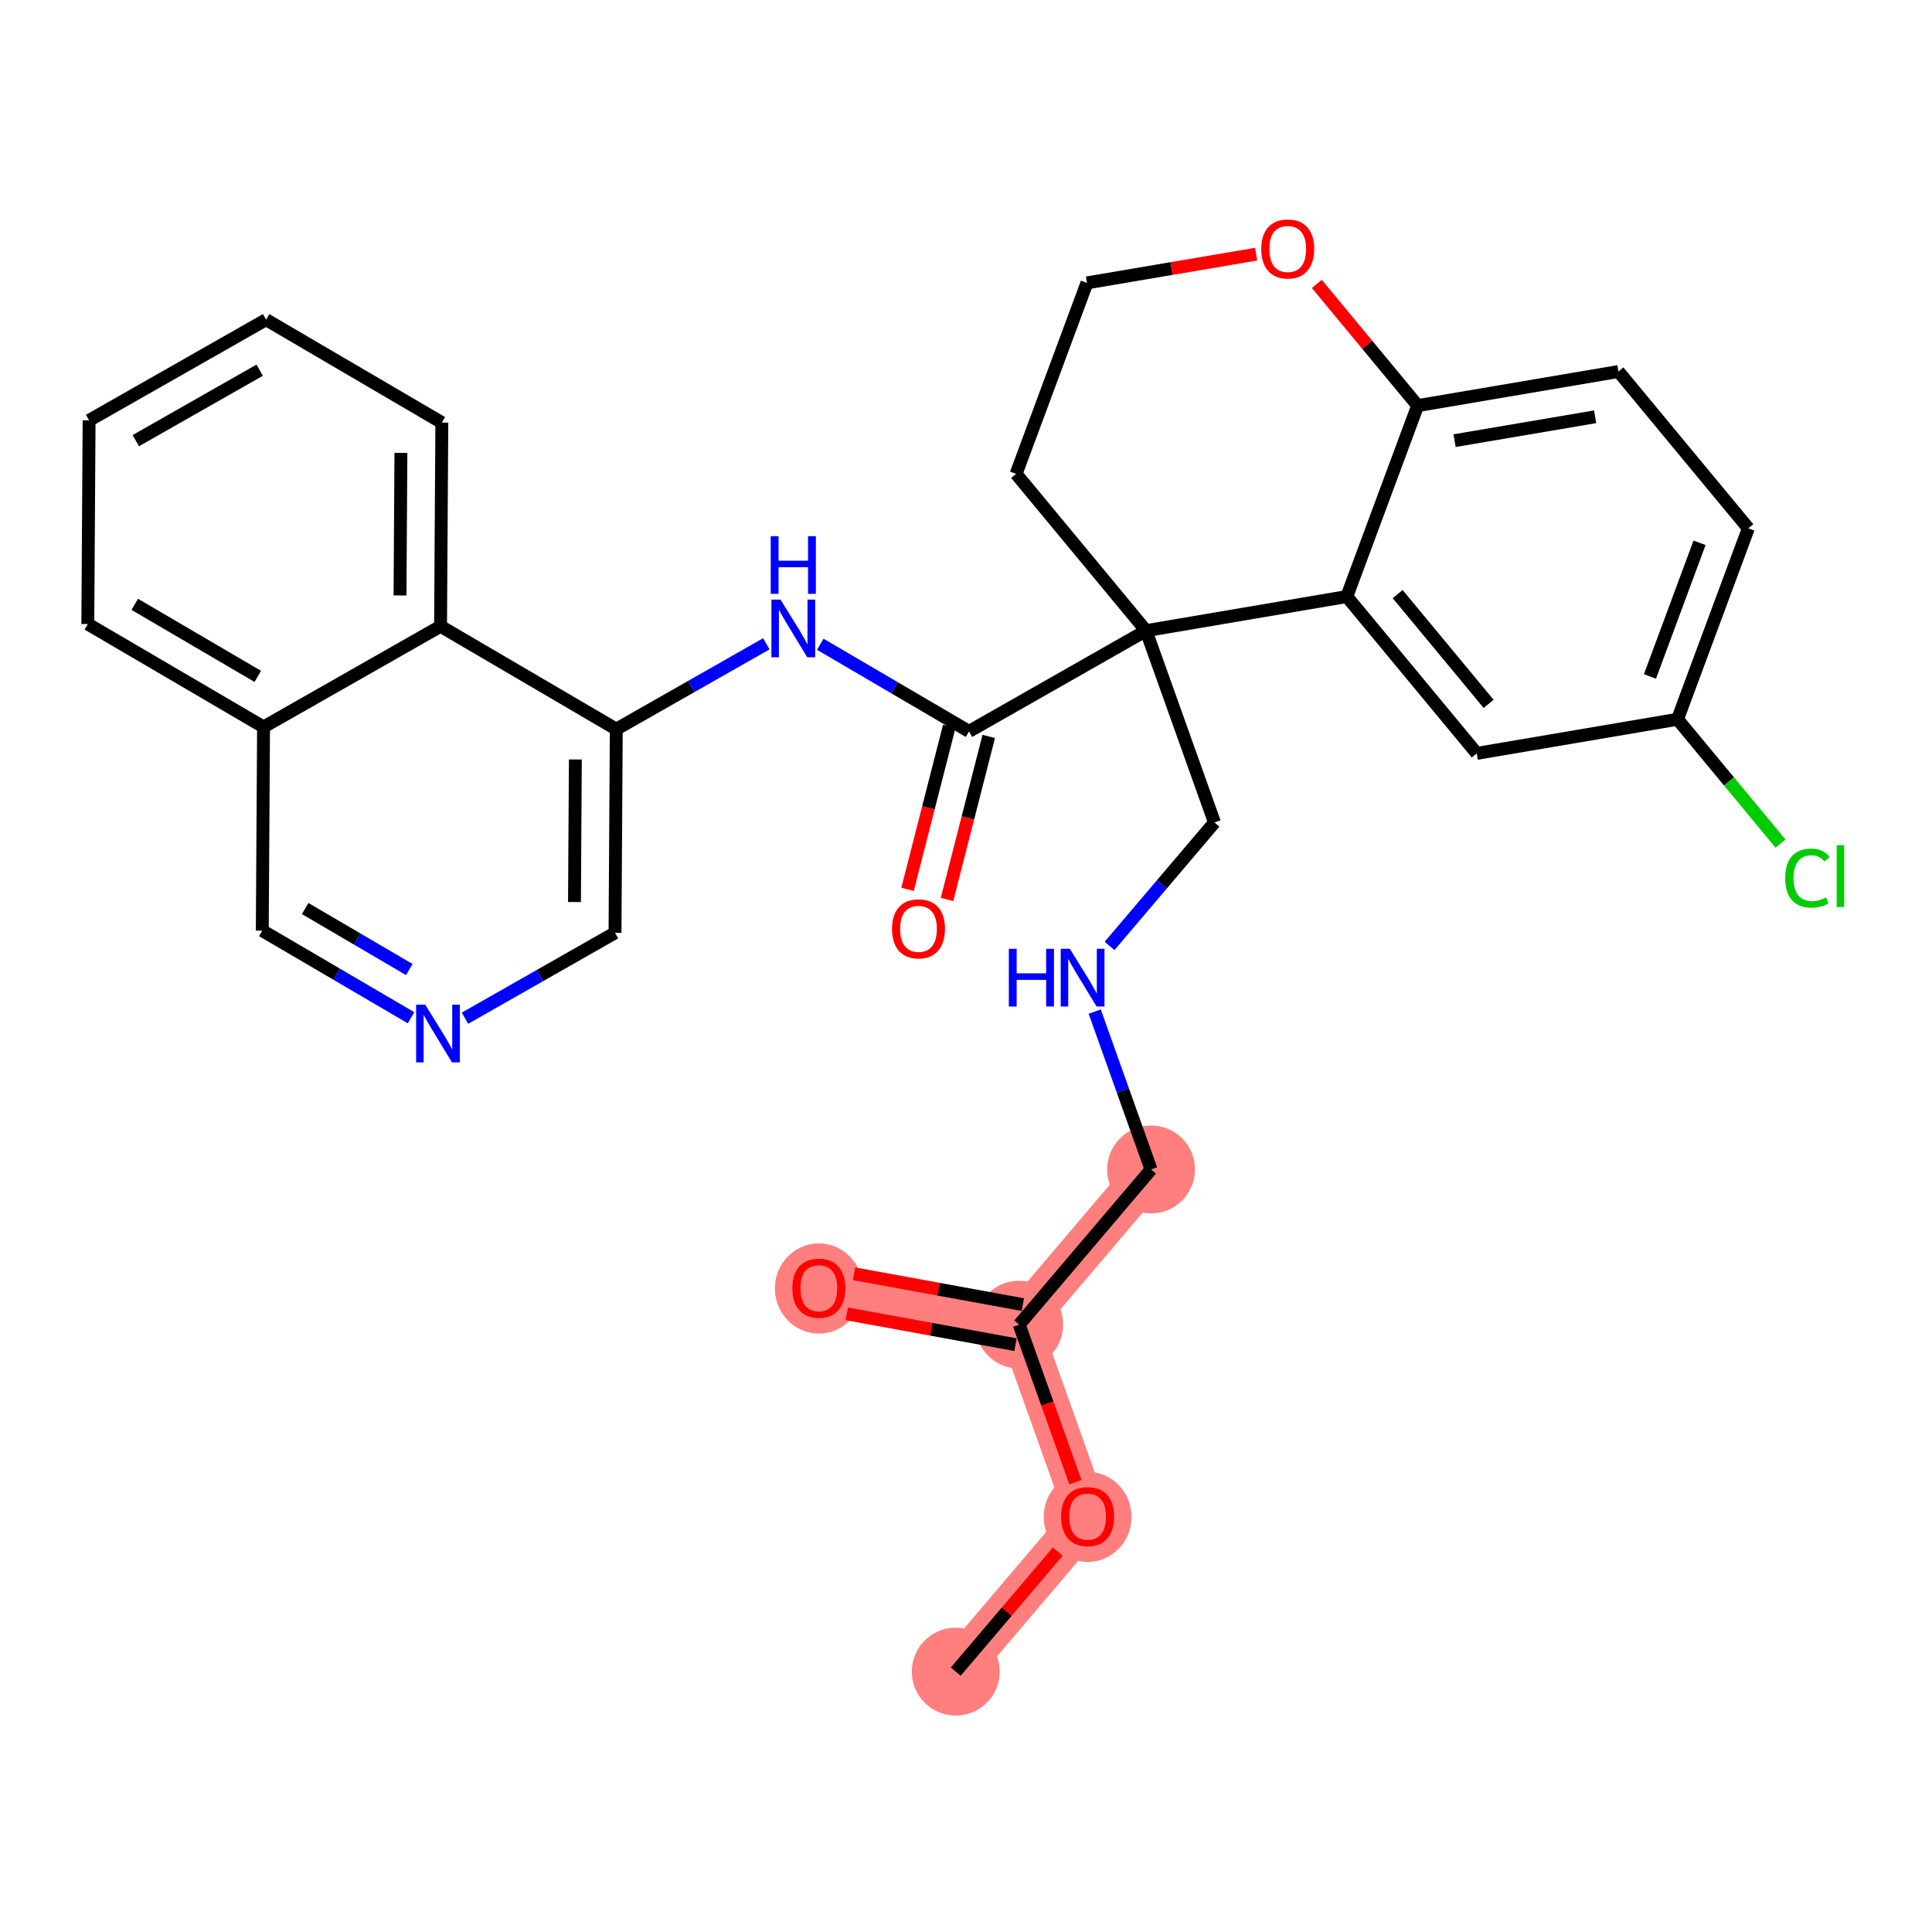 <?xml version='1.0' encoding='iso-8859-1'?>
<svg version='1.1' baseProfile='full'
              xmlns='http://www.w3.org/2000/svg'
                      xmlns:rdkit='http://www.rdkit.org/xml'
                      xmlns:xlink='http://www.w3.org/1999/xlink'
                  xml:space='preserve'
width='300px' height='300px' viewBox='0 0 300 300'>
<!-- END OF HEADER -->
<rect style='opacity:1.0;fill:#FFFFFF;stroke:none' width='300' height='300' x='0' y='0'> </rect>
<rect style='opacity:1.0;fill:#FFFFFF;stroke:none' width='300' height='300' x='0' y='0'> </rect>
<path d='M 148.408,259.572 L 168.887,235.474' style='fill:none;fill-rule:evenodd;stroke:#FF7F7F;stroke-width:6.7px;stroke-linecap:butt;stroke-linejoin:miter;stroke-opacity:1' />
<path d='M 168.887,235.474 L 158.257,205.691' style='fill:none;fill-rule:evenodd;stroke:#FF7F7F;stroke-width:6.7px;stroke-linecap:butt;stroke-linejoin:miter;stroke-opacity:1' />
<path d='M 158.257,205.691 L 127.149,200.004' style='fill:none;fill-rule:evenodd;stroke:#FF7F7F;stroke-width:6.7px;stroke-linecap:butt;stroke-linejoin:miter;stroke-opacity:1' />
<path d='M 158.257,205.691 L 178.735,181.593' style='fill:none;fill-rule:evenodd;stroke:#FF7F7F;stroke-width:6.7px;stroke-linecap:butt;stroke-linejoin:miter;stroke-opacity:1' />
<ellipse cx='148.408' cy='259.572' rx='6.325' ry='6.325'  style='fill:#FF7F7F;fill-rule:evenodd;stroke:#FF7F7F;stroke-width:1.0px;stroke-linecap:butt;stroke-linejoin:miter;stroke-opacity:1' />
<ellipse cx='168.887' cy='235.544' rx='6.325' ry='6.503'  style='fill:#FF7F7F;fill-rule:evenodd;stroke:#FF7F7F;stroke-width:1.0px;stroke-linecap:butt;stroke-linejoin:miter;stroke-opacity:1' />
<ellipse cx='158.257' cy='205.691' rx='6.325' ry='6.325'  style='fill:#FF7F7F;fill-rule:evenodd;stroke:#FF7F7F;stroke-width:1.0px;stroke-linecap:butt;stroke-linejoin:miter;stroke-opacity:1' />
<ellipse cx='127.149' cy='200.074' rx='6.325' ry='6.503'  style='fill:#FF7F7F;fill-rule:evenodd;stroke:#FF7F7F;stroke-width:1.0px;stroke-linecap:butt;stroke-linejoin:miter;stroke-opacity:1' />
<ellipse cx='178.735' cy='181.593' rx='6.325' ry='6.325'  style='fill:#FF7F7F;fill-rule:evenodd;stroke:#FF7F7F;stroke-width:1.0px;stroke-linecap:butt;stroke-linejoin:miter;stroke-opacity:1' />
<path class='bond-0 atom-0 atom-1' d='M 148.408,259.572 L 156.328,250.252' style='fill:none;fill-rule:evenodd;stroke:#000000;stroke-width:2.0px;stroke-linecap:butt;stroke-linejoin:miter;stroke-opacity:1' />
<path class='bond-0 atom-0 atom-1' d='M 156.328,250.252 L 164.248,240.932' style='fill:none;fill-rule:evenodd;stroke:#FF0000;stroke-width:2.0px;stroke-linecap:butt;stroke-linejoin:miter;stroke-opacity:1' />
<path class='bond-1 atom-1 atom-2' d='M 166.988,230.155 L 162.622,217.923' style='fill:none;fill-rule:evenodd;stroke:#FF0000;stroke-width:2.0px;stroke-linecap:butt;stroke-linejoin:miter;stroke-opacity:1' />
<path class='bond-1 atom-1 atom-2' d='M 162.622,217.923 L 158.257,205.691' style='fill:none;fill-rule:evenodd;stroke:#000000;stroke-width:2.0px;stroke-linecap:butt;stroke-linejoin:miter;stroke-opacity:1' />
<path class='bond-2 atom-2 atom-3' d='M 158.825,202.58 L 145.722,200.185' style='fill:none;fill-rule:evenodd;stroke:#000000;stroke-width:2.0px;stroke-linecap:butt;stroke-linejoin:miter;stroke-opacity:1' />
<path class='bond-2 atom-2 atom-3' d='M 145.722,200.185 L 132.619,197.79' style='fill:none;fill-rule:evenodd;stroke:#FF0000;stroke-width:2.0px;stroke-linecap:butt;stroke-linejoin:miter;stroke-opacity:1' />
<path class='bond-2 atom-2 atom-3' d='M 157.688,208.801 L 144.585,206.406' style='fill:none;fill-rule:evenodd;stroke:#000000;stroke-width:2.0px;stroke-linecap:butt;stroke-linejoin:miter;stroke-opacity:1' />
<path class='bond-2 atom-2 atom-3' d='M 144.585,206.406 L 131.482,204.011' style='fill:none;fill-rule:evenodd;stroke:#FF0000;stroke-width:2.0px;stroke-linecap:butt;stroke-linejoin:miter;stroke-opacity:1' />
<path class='bond-3 atom-2 atom-4' d='M 158.257,205.691 L 178.735,181.593' style='fill:none;fill-rule:evenodd;stroke:#000000;stroke-width:2.0px;stroke-linecap:butt;stroke-linejoin:miter;stroke-opacity:1' />
<path class='bond-4 atom-4 atom-5' d='M 178.735,181.593 L 174.361,169.336' style='fill:none;fill-rule:evenodd;stroke:#000000;stroke-width:2.0px;stroke-linecap:butt;stroke-linejoin:miter;stroke-opacity:1' />
<path class='bond-4 atom-4 atom-5' d='M 174.361,169.336 L 169.986,157.078' style='fill:none;fill-rule:evenodd;stroke:#0000FF;stroke-width:2.0px;stroke-linecap:butt;stroke-linejoin:miter;stroke-opacity:1' />
<path class='bond-5 atom-5 atom-6' d='M 172.293,146.883 L 180.438,137.297' style='fill:none;fill-rule:evenodd;stroke:#0000FF;stroke-width:2.0px;stroke-linecap:butt;stroke-linejoin:miter;stroke-opacity:1' />
<path class='bond-5 atom-5 atom-6' d='M 180.438,137.297 L 188.584,127.712' style='fill:none;fill-rule:evenodd;stroke:#000000;stroke-width:2.0px;stroke-linecap:butt;stroke-linejoin:miter;stroke-opacity:1' />
<path class='bond-6 atom-6 atom-7' d='M 188.584,127.712 L 177.954,97.929' style='fill:none;fill-rule:evenodd;stroke:#000000;stroke-width:2.0px;stroke-linecap:butt;stroke-linejoin:miter;stroke-opacity:1' />
<path class='bond-7 atom-7 atom-8' d='M 177.954,97.929 L 150.469,113.569' style='fill:none;fill-rule:evenodd;stroke:#000000;stroke-width:2.0px;stroke-linecap:butt;stroke-linejoin:miter;stroke-opacity:1' />
<path class='bond-20 atom-7 atom-21' d='M 177.954,97.929 L 157.779,73.577' style='fill:none;fill-rule:evenodd;stroke:#000000;stroke-width:2.0px;stroke-linecap:butt;stroke-linejoin:miter;stroke-opacity:1' />
<path class='bond-30 atom-30 atom-7' d='M 209.131,92.632 L 177.954,97.929' style='fill:none;fill-rule:evenodd;stroke:#000000;stroke-width:2.0px;stroke-linecap:butt;stroke-linejoin:miter;stroke-opacity:1' />
<path class='bond-8 atom-8 atom-9' d='M 147.405,112.784 L 144.164,125.442' style='fill:none;fill-rule:evenodd;stroke:#000000;stroke-width:2.0px;stroke-linecap:butt;stroke-linejoin:miter;stroke-opacity:1' />
<path class='bond-8 atom-8 atom-9' d='M 144.164,125.442 L 140.923,138.101' style='fill:none;fill-rule:evenodd;stroke:#FF0000;stroke-width:2.0px;stroke-linecap:butt;stroke-linejoin:miter;stroke-opacity:1' />
<path class='bond-8 atom-8 atom-9' d='M 153.533,114.353 L 150.292,127.011' style='fill:none;fill-rule:evenodd;stroke:#000000;stroke-width:2.0px;stroke-linecap:butt;stroke-linejoin:miter;stroke-opacity:1' />
<path class='bond-8 atom-8 atom-9' d='M 150.292,127.011 L 147.051,139.669' style='fill:none;fill-rule:evenodd;stroke:#FF0000;stroke-width:2.0px;stroke-linecap:butt;stroke-linejoin:miter;stroke-opacity:1' />
<path class='bond-9 atom-8 atom-10' d='M 150.469,113.569 L 138.919,106.803' style='fill:none;fill-rule:evenodd;stroke:#000000;stroke-width:2.0px;stroke-linecap:butt;stroke-linejoin:miter;stroke-opacity:1' />
<path class='bond-9 atom-8 atom-10' d='M 138.919,106.803 L 127.369,100.038' style='fill:none;fill-rule:evenodd;stroke:#0000FF;stroke-width:2.0px;stroke-linecap:butt;stroke-linejoin:miter;stroke-opacity:1' />
<path class='bond-10 atom-10 atom-11' d='M 118.995,99.968 L 107.346,106.597' style='fill:none;fill-rule:evenodd;stroke:#0000FF;stroke-width:2.0px;stroke-linecap:butt;stroke-linejoin:miter;stroke-opacity:1' />
<path class='bond-10 atom-10 atom-11' d='M 107.346,106.597 L 95.696,113.226' style='fill:none;fill-rule:evenodd;stroke:#000000;stroke-width:2.0px;stroke-linecap:butt;stroke-linejoin:miter;stroke-opacity:1' />
<path class='bond-11 atom-11 atom-12' d='M 95.696,113.226 L 95.499,144.849' style='fill:none;fill-rule:evenodd;stroke:#000000;stroke-width:2.0px;stroke-linecap:butt;stroke-linejoin:miter;stroke-opacity:1' />
<path class='bond-11 atom-11 atom-12' d='M 89.342,117.93 L 89.204,140.066' style='fill:none;fill-rule:evenodd;stroke:#000000;stroke-width:2.0px;stroke-linecap:butt;stroke-linejoin:miter;stroke-opacity:1' />
<path class='bond-31 atom-20 atom-11' d='M 68.409,97.243 L 95.696,113.226' style='fill:none;fill-rule:evenodd;stroke:#000000;stroke-width:2.0px;stroke-linecap:butt;stroke-linejoin:miter;stroke-opacity:1' />
<path class='bond-12 atom-12 atom-13' d='M 95.499,144.849 L 83.849,151.478' style='fill:none;fill-rule:evenodd;stroke:#000000;stroke-width:2.0px;stroke-linecap:butt;stroke-linejoin:miter;stroke-opacity:1' />
<path class='bond-12 atom-12 atom-13' d='M 83.849,151.478 L 72.2,158.107' style='fill:none;fill-rule:evenodd;stroke:#0000FF;stroke-width:2.0px;stroke-linecap:butt;stroke-linejoin:miter;stroke-opacity:1' />
<path class='bond-13 atom-13 atom-14' d='M 63.826,158.037 L 52.276,151.271' style='fill:none;fill-rule:evenodd;stroke:#0000FF;stroke-width:2.0px;stroke-linecap:butt;stroke-linejoin:miter;stroke-opacity:1' />
<path class='bond-13 atom-13 atom-14' d='M 52.276,151.271 L 40.726,144.506' style='fill:none;fill-rule:evenodd;stroke:#000000;stroke-width:2.0px;stroke-linecap:butt;stroke-linejoin:miter;stroke-opacity:1' />
<path class='bond-13 atom-13 atom-14' d='M 63.558,150.55 L 55.473,145.814' style='fill:none;fill-rule:evenodd;stroke:#0000FF;stroke-width:2.0px;stroke-linecap:butt;stroke-linejoin:miter;stroke-opacity:1' />
<path class='bond-13 atom-13 atom-14' d='M 55.473,145.814 L 47.388,141.078' style='fill:none;fill-rule:evenodd;stroke:#000000;stroke-width:2.0px;stroke-linecap:butt;stroke-linejoin:miter;stroke-opacity:1' />
<path class='bond-14 atom-14 atom-15' d='M 40.726,144.506 L 40.924,112.883' style='fill:none;fill-rule:evenodd;stroke:#000000;stroke-width:2.0px;stroke-linecap:butt;stroke-linejoin:miter;stroke-opacity:1' />
<path class='bond-15 atom-15 atom-16' d='M 40.924,112.883 L 13.636,96.9' style='fill:none;fill-rule:evenodd;stroke:#000000;stroke-width:2.0px;stroke-linecap:butt;stroke-linejoin:miter;stroke-opacity:1' />
<path class='bond-15 atom-15 atom-16' d='M 40.027,105.028 L 20.926,93.84' style='fill:none;fill-rule:evenodd;stroke:#000000;stroke-width:2.0px;stroke-linecap:butt;stroke-linejoin:miter;stroke-opacity:1' />
<path class='bond-33 atom-20 atom-15' d='M 68.409,97.243 L 40.924,112.883' style='fill:none;fill-rule:evenodd;stroke:#000000;stroke-width:2.0px;stroke-linecap:butt;stroke-linejoin:miter;stroke-opacity:1' />
<path class='bond-16 atom-16 atom-17' d='M 13.636,96.9 L 13.834,65.277' style='fill:none;fill-rule:evenodd;stroke:#000000;stroke-width:2.0px;stroke-linecap:butt;stroke-linejoin:miter;stroke-opacity:1' />
<path class='bond-17 atom-17 atom-18' d='M 13.834,65.277 L 41.319,49.637' style='fill:none;fill-rule:evenodd;stroke:#000000;stroke-width:2.0px;stroke-linecap:butt;stroke-linejoin:miter;stroke-opacity:1' />
<path class='bond-17 atom-17 atom-18' d='M 21.085,68.428 L 40.325,57.48' style='fill:none;fill-rule:evenodd;stroke:#000000;stroke-width:2.0px;stroke-linecap:butt;stroke-linejoin:miter;stroke-opacity:1' />
<path class='bond-18 atom-18 atom-19' d='M 41.319,49.637 L 68.607,65.62' style='fill:none;fill-rule:evenodd;stroke:#000000;stroke-width:2.0px;stroke-linecap:butt;stroke-linejoin:miter;stroke-opacity:1' />
<path class='bond-19 atom-19 atom-20' d='M 68.607,65.62 L 68.409,97.243' style='fill:none;fill-rule:evenodd;stroke:#000000;stroke-width:2.0px;stroke-linecap:butt;stroke-linejoin:miter;stroke-opacity:1' />
<path class='bond-19 atom-19 atom-20' d='M 62.253,70.324 L 62.114,92.46' style='fill:none;fill-rule:evenodd;stroke:#000000;stroke-width:2.0px;stroke-linecap:butt;stroke-linejoin:miter;stroke-opacity:1' />
<path class='bond-21 atom-21 atom-22' d='M 157.779,73.577 L 168.781,43.928' style='fill:none;fill-rule:evenodd;stroke:#000000;stroke-width:2.0px;stroke-linecap:butt;stroke-linejoin:miter;stroke-opacity:1' />
<path class='bond-22 atom-22 atom-23' d='M 168.781,43.928 L 181.918,41.697' style='fill:none;fill-rule:evenodd;stroke:#000000;stroke-width:2.0px;stroke-linecap:butt;stroke-linejoin:miter;stroke-opacity:1' />
<path class='bond-22 atom-22 atom-23' d='M 181.918,41.697 L 195.056,39.465' style='fill:none;fill-rule:evenodd;stroke:#FF0000;stroke-width:2.0px;stroke-linecap:butt;stroke-linejoin:miter;stroke-opacity:1' />
<path class='bond-23 atom-23 atom-24' d='M 204.48,44.09 L 212.306,53.537' style='fill:none;fill-rule:evenodd;stroke:#FF0000;stroke-width:2.0px;stroke-linecap:butt;stroke-linejoin:miter;stroke-opacity:1' />
<path class='bond-23 atom-23 atom-24' d='M 212.306,53.537 L 220.133,62.984' style='fill:none;fill-rule:evenodd;stroke:#000000;stroke-width:2.0px;stroke-linecap:butt;stroke-linejoin:miter;stroke-opacity:1' />
<path class='bond-24 atom-24 atom-25' d='M 220.133,62.984 L 251.31,57.688' style='fill:none;fill-rule:evenodd;stroke:#000000;stroke-width:2.0px;stroke-linecap:butt;stroke-linejoin:miter;stroke-opacity:1' />
<path class='bond-24 atom-24 atom-25' d='M 225.869,68.425 L 247.693,64.718' style='fill:none;fill-rule:evenodd;stroke:#000000;stroke-width:2.0px;stroke-linecap:butt;stroke-linejoin:miter;stroke-opacity:1' />
<path class='bond-32 atom-30 atom-24' d='M 209.131,92.632 L 220.133,62.984' style='fill:none;fill-rule:evenodd;stroke:#000000;stroke-width:2.0px;stroke-linecap:butt;stroke-linejoin:miter;stroke-opacity:1' />
<path class='bond-25 atom-25 atom-26' d='M 251.31,57.688 L 271.485,82.04' style='fill:none;fill-rule:evenodd;stroke:#000000;stroke-width:2.0px;stroke-linecap:butt;stroke-linejoin:miter;stroke-opacity:1' />
<path class='bond-26 atom-26 atom-27' d='M 271.485,82.04 L 260.483,111.688' style='fill:none;fill-rule:evenodd;stroke:#000000;stroke-width:2.0px;stroke-linecap:butt;stroke-linejoin:miter;stroke-opacity:1' />
<path class='bond-26 atom-26 atom-27' d='M 263.905,84.286 L 256.204,105.04' style='fill:none;fill-rule:evenodd;stroke:#000000;stroke-width:2.0px;stroke-linecap:butt;stroke-linejoin:miter;stroke-opacity:1' />
<path class='bond-27 atom-27 atom-28' d='M 260.483,111.688 L 268.48,121.34' style='fill:none;fill-rule:evenodd;stroke:#000000;stroke-width:2.0px;stroke-linecap:butt;stroke-linejoin:miter;stroke-opacity:1' />
<path class='bond-27 atom-27 atom-28' d='M 268.48,121.34 L 276.477,130.992' style='fill:none;fill-rule:evenodd;stroke:#00CC00;stroke-width:2.0px;stroke-linecap:butt;stroke-linejoin:miter;stroke-opacity:1' />
<path class='bond-28 atom-27 atom-29' d='M 260.483,111.688 L 229.307,116.984' style='fill:none;fill-rule:evenodd;stroke:#000000;stroke-width:2.0px;stroke-linecap:butt;stroke-linejoin:miter;stroke-opacity:1' />
<path class='bond-29 atom-29 atom-30' d='M 229.307,116.984 L 209.131,92.632' style='fill:none;fill-rule:evenodd;stroke:#000000;stroke-width:2.0px;stroke-linecap:butt;stroke-linejoin:miter;stroke-opacity:1' />
<path class='bond-29 atom-29 atom-30' d='M 231.151,109.296 L 217.028,92.25' style='fill:none;fill-rule:evenodd;stroke:#000000;stroke-width:2.0px;stroke-linecap:butt;stroke-linejoin:miter;stroke-opacity:1' />
<path  class='atom-1' d='M 164.775 235.499
Q 164.775 233.349, 165.838 232.147
Q 166.901 230.946, 168.887 230.946
Q 170.873 230.946, 171.935 232.147
Q 172.998 233.349, 172.998 235.499
Q 172.998 237.675, 171.922 238.915
Q 170.847 240.142, 168.887 240.142
Q 166.913 240.142, 165.838 238.915
Q 164.775 237.688, 164.775 235.499
M 168.887 239.13
Q 170.253 239.13, 170.986 238.219
Q 171.733 237.296, 171.733 235.499
Q 171.733 233.741, 170.986 232.856
Q 170.253 231.958, 168.887 231.958
Q 167.52 231.958, 166.774 232.843
Q 166.04 233.729, 166.04 235.499
Q 166.04 237.308, 166.774 238.219
Q 167.52 239.13, 168.887 239.13
' fill='#FF0000'/>
<path  class='atom-3' d='M 123.038 200.03
Q 123.038 197.879, 124.1 196.678
Q 125.163 195.476, 127.149 195.476
Q 129.135 195.476, 130.197 196.678
Q 131.26 197.879, 131.26 200.03
Q 131.26 202.205, 130.184 203.445
Q 129.109 204.672, 127.149 204.672
Q 125.175 204.672, 124.1 203.445
Q 123.038 202.218, 123.038 200.03
M 127.149 203.66
Q 128.515 203.66, 129.248 202.749
Q 129.995 201.826, 129.995 200.03
Q 129.995 198.271, 129.248 197.386
Q 128.515 196.488, 127.149 196.488
Q 125.782 196.488, 125.036 197.373
Q 124.302 198.259, 124.302 200.03
Q 124.302 201.839, 125.036 202.749
Q 125.782 203.66, 127.149 203.66
' fill='#FF0000'/>
<path  class='atom-5' d='M 156.651 147.332
L 157.866 147.332
L 157.866 151.139
L 162.445 151.139
L 162.445 147.332
L 163.659 147.332
L 163.659 156.288
L 162.445 156.288
L 162.445 152.151
L 157.866 152.151
L 157.866 156.288
L 156.651 156.288
L 156.651 147.332
' fill='#0000FF'/>
<path  class='atom-5' d='M 166.126 147.332
L 169.061 152.075
Q 169.352 152.543, 169.82 153.391
Q 170.288 154.238, 170.313 154.289
L 170.313 147.332
L 171.502 147.332
L 171.502 156.288
L 170.275 156.288
L 167.125 151.101
Q 166.758 150.494, 166.366 149.798
Q 165.987 149.103, 165.873 148.888
L 165.873 156.288
L 164.709 156.288
L 164.709 147.332
L 166.126 147.332
' fill='#0000FF'/>
<path  class='atom-9' d='M 138.514 144.229
Q 138.514 142.079, 139.577 140.877
Q 140.639 139.676, 142.625 139.676
Q 144.611 139.676, 145.674 140.877
Q 146.736 142.079, 146.736 144.229
Q 146.736 146.405, 145.661 147.645
Q 144.586 148.872, 142.625 148.872
Q 140.652 148.872, 139.577 147.645
Q 138.514 146.418, 138.514 144.229
M 142.625 147.86
Q 143.991 147.86, 144.725 146.949
Q 145.471 146.026, 145.471 144.229
Q 145.471 142.471, 144.725 141.586
Q 143.991 140.688, 142.625 140.688
Q 141.259 140.688, 140.513 141.573
Q 139.779 142.458, 139.779 144.229
Q 139.779 146.038, 140.513 146.949
Q 141.259 147.86, 142.625 147.86
' fill='#FF0000'/>
<path  class='atom-10' d='M 121.202 93.108
L 124.137 97.852
Q 124.428 98.32, 124.896 99.167
Q 125.364 100.015, 125.389 100.065
L 125.389 93.108
L 126.578 93.108
L 126.578 102.064
L 125.351 102.064
L 122.201 96.877
Q 121.834 96.27, 121.442 95.575
Q 121.063 94.879, 120.949 94.664
L 120.949 102.064
L 119.785 102.064
L 119.785 93.108
L 121.202 93.108
' fill='#0000FF'/>
<path  class='atom-10' d='M 119.678 83.257
L 120.892 83.257
L 120.892 87.064
L 125.471 87.064
L 125.471 83.257
L 126.686 83.257
L 126.686 92.212
L 125.471 92.212
L 125.471 88.076
L 120.892 88.076
L 120.892 92.212
L 119.678 92.212
L 119.678 83.257
' fill='#0000FF'/>
<path  class='atom-13' d='M 66.034 156.011
L 68.968 160.755
Q 69.259 161.223, 69.727 162.07
Q 70.195 162.918, 70.221 162.968
L 70.221 156.011
L 71.41 156.011
L 71.41 164.967
L 70.183 164.967
L 67.033 159.781
Q 66.666 159.174, 66.274 158.478
Q 65.894 157.782, 65.781 157.567
L 65.781 164.967
L 64.617 164.967
L 64.617 156.011
L 66.034 156.011
' fill='#0000FF'/>
<path  class='atom-23' d='M 195.847 38.657
Q 195.847 36.507, 196.909 35.305
Q 197.972 34.104, 199.958 34.104
Q 201.944 34.104, 203.006 35.305
Q 204.069 36.507, 204.069 38.657
Q 204.069 40.833, 202.994 42.073
Q 201.918 43.3, 199.958 43.3
Q 197.984 43.3, 196.909 42.073
Q 195.847 40.846, 195.847 38.657
M 199.958 42.288
Q 201.324 42.288, 202.057 41.377
Q 202.804 40.454, 202.804 38.657
Q 202.804 36.899, 202.057 36.014
Q 201.324 35.116, 199.958 35.116
Q 198.592 35.116, 197.845 36.001
Q 197.112 36.886, 197.112 38.657
Q 197.112 40.466, 197.845 41.377
Q 198.592 42.288, 199.958 42.288
' fill='#FF0000'/>
<path  class='atom-28' d='M 277.205 136.349
Q 277.205 134.123, 278.243 132.959
Q 279.293 131.783, 281.279 131.783
Q 283.125 131.783, 284.112 133.086
L 283.277 133.769
Q 282.556 132.82, 281.279 132.82
Q 279.925 132.82, 279.204 133.731
Q 278.496 134.629, 278.496 136.349
Q 278.496 138.12, 279.229 139.031
Q 279.976 139.942, 281.418 139.942
Q 282.404 139.942, 283.555 139.347
L 283.91 140.296
Q 283.442 140.6, 282.733 140.777
Q 282.025 140.954, 281.241 140.954
Q 279.293 140.954, 278.243 139.765
Q 277.205 138.576, 277.205 136.349
' fill='#00CC00'/>
<path  class='atom-28' d='M 285.2 131.239
L 286.364 131.239
L 286.364 140.84
L 285.2 140.84
L 285.2 131.239
' fill='#00CC00'/>
</svg>
